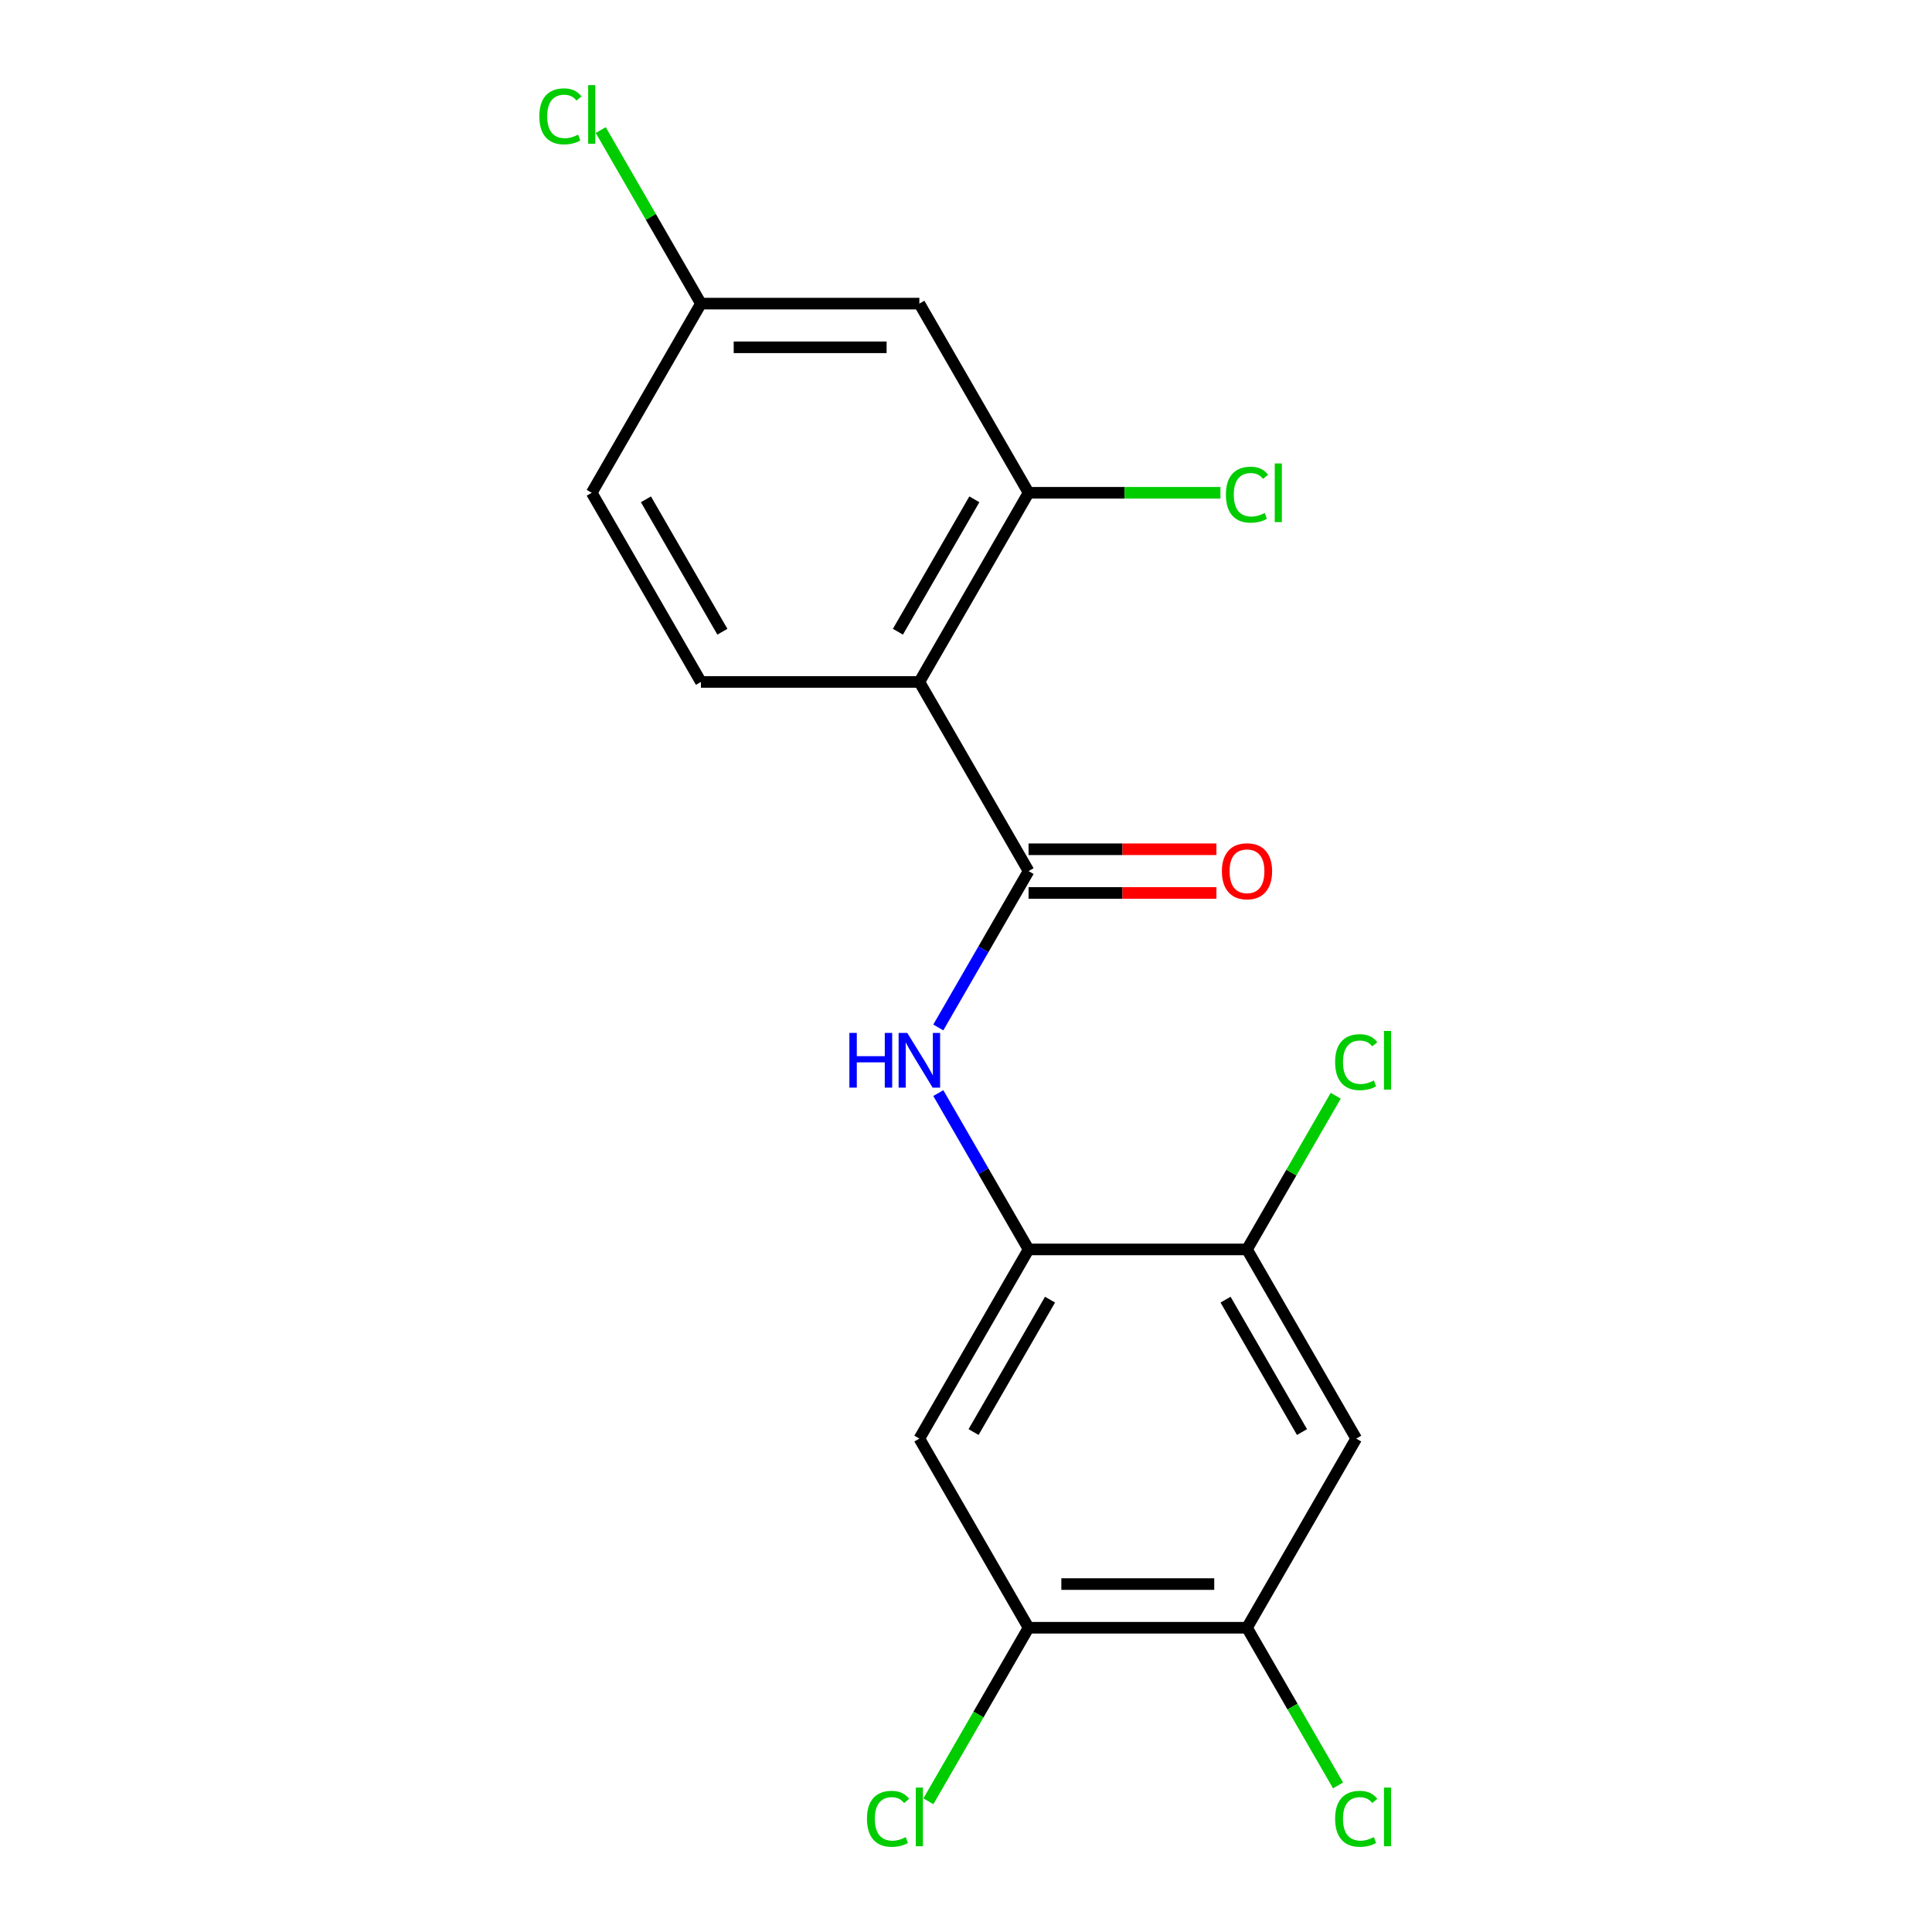 <?xml version='1.0' encoding='iso-8859-1'?>
<svg version='1.1' baseProfile='full'
              xmlns='http://www.w3.org/2000/svg'
                      xmlns:rdkit='http://www.rdkit.org/xml'
                      xmlns:xlink='http://www.w3.org/1999/xlink'
                  xml:space='preserve'
width='1000px' height='1000px' viewBox='0 0 1000 1000'>
<!-- END OF HEADER -->
<rect style='opacity:1.0;fill:#FFFFFF;stroke:none' width='1000' height='1000' x='0' y='0'> </rect>
<path class='bond-0' d='M 475.859,352.972 L 532.388,450.882' style='fill:none;fill-rule:evenodd;stroke:#000000;stroke-width:6px;stroke-linecap:butt;stroke-linejoin:miter;stroke-opacity:1' />
<path class='bond-3' d='M 475.859,352.972 L 532.388,255.062' style='fill:none;fill-rule:evenodd;stroke:#000000;stroke-width:6px;stroke-linecap:butt;stroke-linejoin:miter;stroke-opacity:1' />
<path class='bond-3' d='M 464.757,326.979 L 504.326,258.443' style='fill:none;fill-rule:evenodd;stroke:#000000;stroke-width:6px;stroke-linecap:butt;stroke-linejoin:miter;stroke-opacity:1' />
<path class='bond-9' d='M 475.859,352.972 L 362.803,352.972' style='fill:none;fill-rule:evenodd;stroke:#000000;stroke-width:6px;stroke-linecap:butt;stroke-linejoin:miter;stroke-opacity:1' />
<path class='bond-1' d='M 532.388,450.882 L 509.027,491.343' style='fill:none;fill-rule:evenodd;stroke:#000000;stroke-width:6px;stroke-linecap:butt;stroke-linejoin:miter;stroke-opacity:1' />
<path class='bond-1' d='M 509.027,491.343 L 485.666,531.805' style='fill:none;fill-rule:evenodd;stroke:#0000FF;stroke-width:6px;stroke-linecap:butt;stroke-linejoin:miter;stroke-opacity:1' />
<path class='bond-11' d='M 532.388,462.187 L 581.003,462.187' style='fill:none;fill-rule:evenodd;stroke:#000000;stroke-width:6px;stroke-linecap:butt;stroke-linejoin:miter;stroke-opacity:1' />
<path class='bond-11' d='M 581.003,462.187 L 629.618,462.187' style='fill:none;fill-rule:evenodd;stroke:#FF0000;stroke-width:6px;stroke-linecap:butt;stroke-linejoin:miter;stroke-opacity:1' />
<path class='bond-11' d='M 532.388,439.576 L 581.003,439.576' style='fill:none;fill-rule:evenodd;stroke:#000000;stroke-width:6px;stroke-linecap:butt;stroke-linejoin:miter;stroke-opacity:1' />
<path class='bond-11' d='M 581.003,439.576 L 629.618,439.576' style='fill:none;fill-rule:evenodd;stroke:#FF0000;stroke-width:6px;stroke-linecap:butt;stroke-linejoin:miter;stroke-opacity:1' />
<path class='bond-2' d='M 485.666,565.778 L 509.027,606.24' style='fill:none;fill-rule:evenodd;stroke:#0000FF;stroke-width:6px;stroke-linecap:butt;stroke-linejoin:miter;stroke-opacity:1' />
<path class='bond-2' d='M 509.027,606.24 L 532.388,646.701' style='fill:none;fill-rule:evenodd;stroke:#000000;stroke-width:6px;stroke-linecap:butt;stroke-linejoin:miter;stroke-opacity:1' />
<path class='bond-4' d='M 532.388,646.701 L 475.859,744.611' style='fill:none;fill-rule:evenodd;stroke:#000000;stroke-width:6px;stroke-linecap:butt;stroke-linejoin:miter;stroke-opacity:1' />
<path class='bond-4' d='M 543.49,672.694 L 503.921,741.23' style='fill:none;fill-rule:evenodd;stroke:#000000;stroke-width:6px;stroke-linecap:butt;stroke-linejoin:miter;stroke-opacity:1' />
<path class='bond-6' d='M 532.388,646.701 L 645.444,646.701' style='fill:none;fill-rule:evenodd;stroke:#000000;stroke-width:6px;stroke-linecap:butt;stroke-linejoin:miter;stroke-opacity:1' />
<path class='bond-10' d='M 532.388,255.062 L 475.859,157.152' style='fill:none;fill-rule:evenodd;stroke:#000000;stroke-width:6px;stroke-linecap:butt;stroke-linejoin:miter;stroke-opacity:1' />
<path class='bond-13' d='M 532.388,255.062 L 582.043,255.062' style='fill:none;fill-rule:evenodd;stroke:#000000;stroke-width:6px;stroke-linecap:butt;stroke-linejoin:miter;stroke-opacity:1' />
<path class='bond-13' d='M 582.043,255.062 L 631.698,255.062' style='fill:none;fill-rule:evenodd;stroke:#00CC00;stroke-width:6px;stroke-linecap:butt;stroke-linejoin:miter;stroke-opacity:1' />
<path class='bond-7' d='M 475.859,744.611 L 532.388,842.521' style='fill:none;fill-rule:evenodd;stroke:#000000;stroke-width:6px;stroke-linecap:butt;stroke-linejoin:miter;stroke-opacity:1' />
<path class='bond-5' d='M 701.973,744.611 L 645.444,646.701' style='fill:none;fill-rule:evenodd;stroke:#000000;stroke-width:6px;stroke-linecap:butt;stroke-linejoin:miter;stroke-opacity:1' />
<path class='bond-5' d='M 673.911,741.23 L 634.342,672.694' style='fill:none;fill-rule:evenodd;stroke:#000000;stroke-width:6px;stroke-linecap:butt;stroke-linejoin:miter;stroke-opacity:1' />
<path class='bond-8' d='M 701.973,744.611 L 645.444,842.521' style='fill:none;fill-rule:evenodd;stroke:#000000;stroke-width:6px;stroke-linecap:butt;stroke-linejoin:miter;stroke-opacity:1' />
<path class='bond-14' d='M 645.444,646.701 L 668.407,606.93' style='fill:none;fill-rule:evenodd;stroke:#000000;stroke-width:6px;stroke-linecap:butt;stroke-linejoin:miter;stroke-opacity:1' />
<path class='bond-14' d='M 668.407,606.93 L 691.369,567.158' style='fill:none;fill-rule:evenodd;stroke:#00CC00;stroke-width:6px;stroke-linecap:butt;stroke-linejoin:miter;stroke-opacity:1' />
<path class='bond-16' d='M 532.388,842.521 L 506.457,887.435' style='fill:none;fill-rule:evenodd;stroke:#000000;stroke-width:6px;stroke-linecap:butt;stroke-linejoin:miter;stroke-opacity:1' />
<path class='bond-16' d='M 506.457,887.435 L 480.526,932.349' style='fill:none;fill-rule:evenodd;stroke:#00CC00;stroke-width:6px;stroke-linecap:butt;stroke-linejoin:miter;stroke-opacity:1' />
<path class='bond-20' d='M 532.388,842.521 L 645.444,842.521' style='fill:none;fill-rule:evenodd;stroke:#000000;stroke-width:6px;stroke-linecap:butt;stroke-linejoin:miter;stroke-opacity:1' />
<path class='bond-20' d='M 549.346,819.91 L 628.486,819.91' style='fill:none;fill-rule:evenodd;stroke:#000000;stroke-width:6px;stroke-linecap:butt;stroke-linejoin:miter;stroke-opacity:1' />
<path class='bond-15' d='M 645.444,842.521 L 669.007,883.333' style='fill:none;fill-rule:evenodd;stroke:#000000;stroke-width:6px;stroke-linecap:butt;stroke-linejoin:miter;stroke-opacity:1' />
<path class='bond-15' d='M 669.007,883.333 L 692.57,924.145' style='fill:none;fill-rule:evenodd;stroke:#00CC00;stroke-width:6px;stroke-linecap:butt;stroke-linejoin:miter;stroke-opacity:1' />
<path class='bond-17' d='M 362.803,352.972 L 306.274,255.062' style='fill:none;fill-rule:evenodd;stroke:#000000;stroke-width:6px;stroke-linecap:butt;stroke-linejoin:miter;stroke-opacity:1' />
<path class='bond-17' d='M 373.905,326.979 L 334.336,258.443' style='fill:none;fill-rule:evenodd;stroke:#000000;stroke-width:6px;stroke-linecap:butt;stroke-linejoin:miter;stroke-opacity:1' />
<path class='bond-19' d='M 475.859,157.152 L 362.803,157.152' style='fill:none;fill-rule:evenodd;stroke:#000000;stroke-width:6px;stroke-linecap:butt;stroke-linejoin:miter;stroke-opacity:1' />
<path class='bond-19' d='M 458.901,179.763 L 379.761,179.763' style='fill:none;fill-rule:evenodd;stroke:#000000;stroke-width:6px;stroke-linecap:butt;stroke-linejoin:miter;stroke-opacity:1' />
<path class='bond-12' d='M 362.803,157.152 L 306.274,255.062' style='fill:none;fill-rule:evenodd;stroke:#000000;stroke-width:6px;stroke-linecap:butt;stroke-linejoin:miter;stroke-opacity:1' />
<path class='bond-18' d='M 362.803,157.152 L 336.872,112.238' style='fill:none;fill-rule:evenodd;stroke:#000000;stroke-width:6px;stroke-linecap:butt;stroke-linejoin:miter;stroke-opacity:1' />
<path class='bond-18' d='M 336.872,112.238 L 310.941,67.324' style='fill:none;fill-rule:evenodd;stroke:#00CC00;stroke-width:6px;stroke-linecap:butt;stroke-linejoin:miter;stroke-opacity:1' />
<path  class='atom-2' d='M 439.639 534.631
L 443.479 534.631
L 443.479 546.671
L 457.959 546.671
L 457.959 534.631
L 461.799 534.631
L 461.799 562.951
L 457.959 562.951
L 457.959 549.871
L 443.479 549.871
L 443.479 562.951
L 439.639 562.951
L 439.639 534.631
' fill='#0000FF'/>
<path  class='atom-2' d='M 469.599 534.631
L 478.879 549.631
Q 479.799 551.111, 481.279 553.791
Q 482.759 556.471, 482.839 556.631
L 482.839 534.631
L 486.599 534.631
L 486.599 562.951
L 482.719 562.951
L 472.759 546.551
Q 471.599 544.631, 470.359 542.431
Q 469.159 540.231, 468.799 539.551
L 468.799 562.951
L 465.119 562.951
L 465.119 534.631
L 469.599 534.631
' fill='#0000FF'/>
<path  class='atom-12' d='M 632.444 450.962
Q 632.444 444.162, 635.804 440.362
Q 639.164 436.562, 645.444 436.562
Q 651.724 436.562, 655.084 440.362
Q 658.444 444.162, 658.444 450.962
Q 658.444 457.842, 655.044 461.762
Q 651.644 465.642, 645.444 465.642
Q 639.204 465.642, 635.804 461.762
Q 632.444 457.882, 632.444 450.962
M 645.444 462.442
Q 649.764 462.442, 652.084 459.562
Q 654.444 456.642, 654.444 450.962
Q 654.444 445.402, 652.084 442.602
Q 649.764 439.762, 645.444 439.762
Q 641.124 439.762, 638.764 442.562
Q 636.444 445.362, 636.444 450.962
Q 636.444 456.682, 638.764 459.562
Q 641.124 462.442, 645.444 462.442
' fill='#FF0000'/>
<path  class='atom-14' d='M 634.524 256.042
Q 634.524 249.002, 637.804 245.322
Q 641.124 241.602, 647.404 241.602
Q 653.244 241.602, 656.364 245.722
L 653.724 247.882
Q 651.444 244.882, 647.404 244.882
Q 643.124 244.882, 640.844 247.762
Q 638.604 250.602, 638.604 256.042
Q 638.604 261.642, 640.924 264.522
Q 643.284 267.402, 647.844 267.402
Q 650.964 267.402, 654.604 265.522
L 655.724 268.522
Q 654.244 269.482, 652.004 270.042
Q 649.764 270.602, 647.284 270.602
Q 641.124 270.602, 637.804 266.842
Q 634.524 263.082, 634.524 256.042
' fill='#00CC00'/>
<path  class='atom-14' d='M 659.804 239.882
L 663.484 239.882
L 663.484 270.242
L 659.804 270.242
L 659.804 239.882
' fill='#00CC00'/>
<path  class='atom-15' d='M 691.053 549.771
Q 691.053 542.731, 694.333 539.051
Q 697.653 535.331, 703.933 535.331
Q 709.773 535.331, 712.893 539.451
L 710.253 541.611
Q 707.973 538.611, 703.933 538.611
Q 699.653 538.611, 697.373 541.491
Q 695.133 544.331, 695.133 549.771
Q 695.133 555.371, 697.453 558.251
Q 699.813 561.131, 704.373 561.131
Q 707.493 561.131, 711.133 559.251
L 712.253 562.251
Q 710.773 563.211, 708.533 563.771
Q 706.293 564.331, 703.813 564.331
Q 697.653 564.331, 694.333 560.571
Q 691.053 556.811, 691.053 549.771
' fill='#00CC00'/>
<path  class='atom-15' d='M 716.333 533.611
L 720.013 533.611
L 720.013 563.971
L 716.333 563.971
L 716.333 533.611
' fill='#00CC00'/>
<path  class='atom-16' d='M 691.053 941.411
Q 691.053 934.371, 694.333 930.691
Q 697.653 926.971, 703.933 926.971
Q 709.773 926.971, 712.893 931.091
L 710.253 933.251
Q 707.973 930.251, 703.933 930.251
Q 699.653 930.251, 697.373 933.131
Q 695.133 935.971, 695.133 941.411
Q 695.133 947.011, 697.453 949.891
Q 699.813 952.771, 704.373 952.771
Q 707.493 952.771, 711.133 950.891
L 712.253 953.891
Q 710.773 954.851, 708.533 955.411
Q 706.293 955.971, 703.813 955.971
Q 697.653 955.971, 694.333 952.211
Q 691.053 948.451, 691.053 941.411
' fill='#00CC00'/>
<path  class='atom-16' d='M 716.333 925.251
L 720.013 925.251
L 720.013 955.611
L 716.333 955.611
L 716.333 925.251
' fill='#00CC00'/>
<path  class='atom-17' d='M 448.739 941.411
Q 448.739 934.371, 452.019 930.691
Q 455.339 926.971, 461.619 926.971
Q 467.459 926.971, 470.579 931.091
L 467.939 933.251
Q 465.659 930.251, 461.619 930.251
Q 457.339 930.251, 455.059 933.131
Q 452.819 935.971, 452.819 941.411
Q 452.819 947.011, 455.139 949.891
Q 457.499 952.771, 462.059 952.771
Q 465.179 952.771, 468.819 950.891
L 469.939 953.891
Q 468.459 954.851, 466.219 955.411
Q 463.979 955.971, 461.499 955.971
Q 455.339 955.971, 452.019 952.211
Q 448.739 948.451, 448.739 941.411
' fill='#00CC00'/>
<path  class='atom-17' d='M 474.019 925.251
L 477.699 925.251
L 477.699 955.611
L 474.019 955.611
L 474.019 925.251
' fill='#00CC00'/>
<path  class='atom-19' d='M 279.154 60.222
Q 279.154 53.182, 282.434 49.502
Q 285.754 45.782, 292.034 45.782
Q 297.874 45.782, 300.994 49.902
L 298.354 52.062
Q 296.074 49.062, 292.034 49.062
Q 287.754 49.062, 285.474 51.942
Q 283.234 54.782, 283.234 60.222
Q 283.234 65.822, 285.554 68.702
Q 287.914 71.582, 292.474 71.582
Q 295.594 71.582, 299.234 69.702
L 300.354 72.702
Q 298.874 73.662, 296.634 74.222
Q 294.394 74.782, 291.914 74.782
Q 285.754 74.782, 282.434 71.022
Q 279.154 67.262, 279.154 60.222
' fill='#00CC00'/>
<path  class='atom-19' d='M 304.434 44.062
L 308.114 44.062
L 308.114 74.422
L 304.434 74.422
L 304.434 44.062
' fill='#00CC00'/>
</svg>
